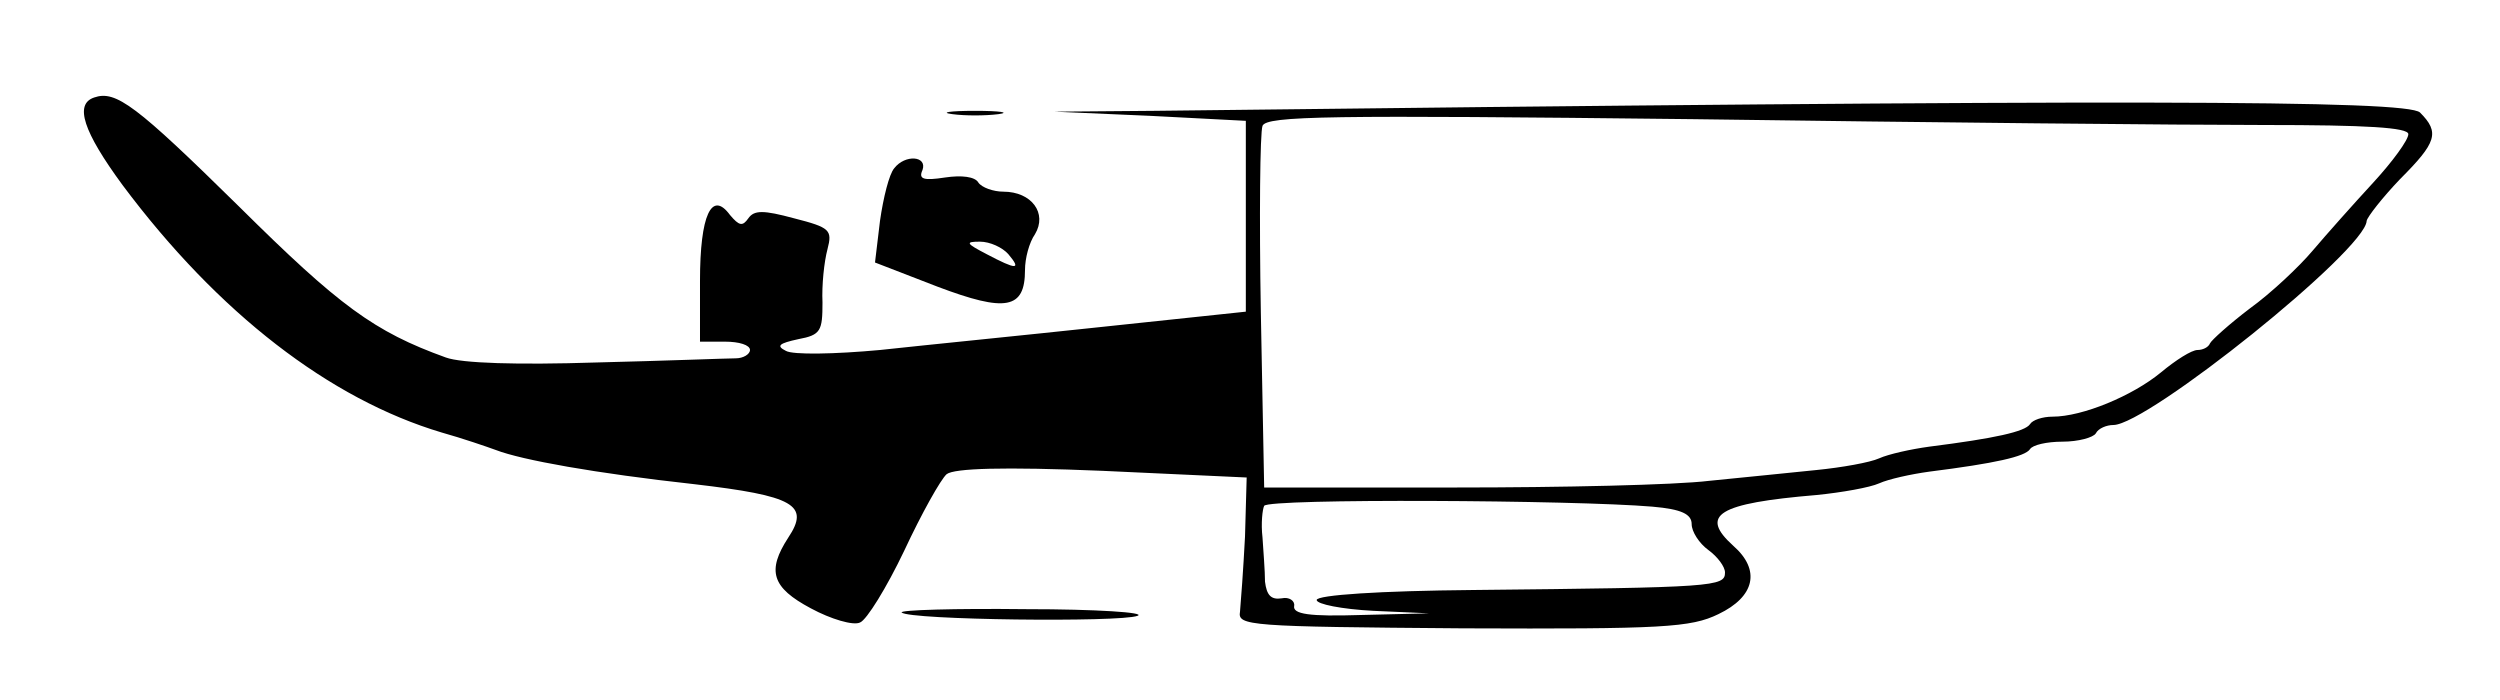 <?xml version="1.0" standalone="no"?>
<!DOCTYPE svg PUBLIC "-//W3C//DTD SVG 20010904//EN"
 "http://www.w3.org/TR/2001/REC-SVG-20010904/DTD/svg10.dtd">
<svg version="1.0" xmlns="http://www.w3.org/2000/svg"
 width="300pt" height="84pt" viewBox="0 0 300 84"
 preserveAspectRatio="xMidYMid meet">
<g transform="translate(0,84) scale(0.1,-0.1)"
fill="#000000" stroke="none">
<path d="M113 723 c-24 -8 -13 -41 34 -105 115 -154 249 -257 383 -297 25 -7
54 -17 65 -21 31 -12 120 -28 238 -41 120 -14 139 -25 113 -64 -26 -40 -20
-60 27 -85 24 -13 51 -21 59 -17 8 3 32 42 53 86 21 45 44 86 51 92 9 7 67 9
187 4 l173 -8 -2 -71 c-2 -39 -5 -79 -6 -90 -3 -17 10 -18 267 -20 241 -1 274
1 307 17 44 21 51 53 18 82 -41 37 -19 51 100 61 30 3 64 9 75 14 11 5 38 11
60 14 79 10 115 18 121 27 3 5 20 9 39 9 19 0 37 5 40 10 3 6 13 10 21 10 41
0 303 210 304 245 1 5 19 28 40 50 44 44 48 56 24 80 -16 15 -354 16 -1519 2
l-120 -1 115 -5 115 -6 0 -115 0 -114 -170 -18 c-93 -10 -214 -22 -269 -28
-54 -5 -105 -6 -113 -1 -12 6 -8 9 15 14 27 5 29 10 29 44 -1 21 2 49 6 64 6
23 3 26 -40 37 -37 10 -48 10 -55 0 -7 -10 -11 -9 -22 4 -22 30 -36 0 -36 -79
l0 -73 30 0 c17 0 30 -4 30 -10 0 -5 -8 -10 -17 -10 -10 0 -85 -3 -168 -5 -94
-3 -161 -1 -180 6 -86 31 -128 62 -248 181 -124 122 -148 140 -174 131z m2604
-33 c123 0 173 -3 173 -11 0 -7 -19 -33 -42 -58 -24 -26 -56 -62 -73 -82 -16
-19 -50 -51 -75 -69 -25 -19 -46 -38 -48 -42 -2 -5 -9 -8 -15 -8 -7 0 -26 -12
-44 -27 -34 -28 -94 -53 -130 -53 -12 0 -24 -4 -27 -9 -6 -9 -42 -17 -121 -27
-22 -3 -49 -9 -60 -14 -11 -5 -45 -11 -75 -14 -30 -3 -88 -9 -129 -13 -41 -5
-178 -8 -304 -8 l-230 0 -4 210 c-2 115 -1 216 2 224 5 12 79 13 517 8 281 -4
589 -7 685 -7z m-734 -458 c35 -3 47 -9 47 -21 0 -9 9 -23 20 -31 11 -8 20
-20 20 -27 0 -17 -12 -18 -302 -21 -112 -1 -188 -6 -188 -12 0 -5 30 -11 68
-13 l67 -3 -82 -2 c-62 -2 -82 1 -80 11 1 6 -6 11 -15 9 -13 -2 -18 4 -20 20
0 13 -2 37 -3 53 -2 17 0 34 2 38 5 9 372 7 466 -1z"/>
<path d="M1143 703 c15 -2 39 -2 55 0 15 2 2 4 -28 4 -30 0 -43 -2 -27 -4z"/>
<path d="M1073 638 c-6 -7 -13 -35 -17 -63 l-6 -50 75 -29 c82 -31 105 -27
105 20 0 14 5 33 12 43 15 25 -4 51 -38 51 -12 0 -26 5 -30 11 -4 7 -20 9 -40
6 -26 -4 -32 -2 -27 9 6 17 -21 19 -34 2z m137 -103 c16 -19 10 -19 -26 0 -25
13 -26 15 -8 15 12 0 27 -7 34 -15z"/>
<path d="M1082 105 c9 -9 262 -12 283 -4 11 4 -49 8 -134 8 -85 1 -152 -1
-149 -4z"/>
</g>
</svg>
